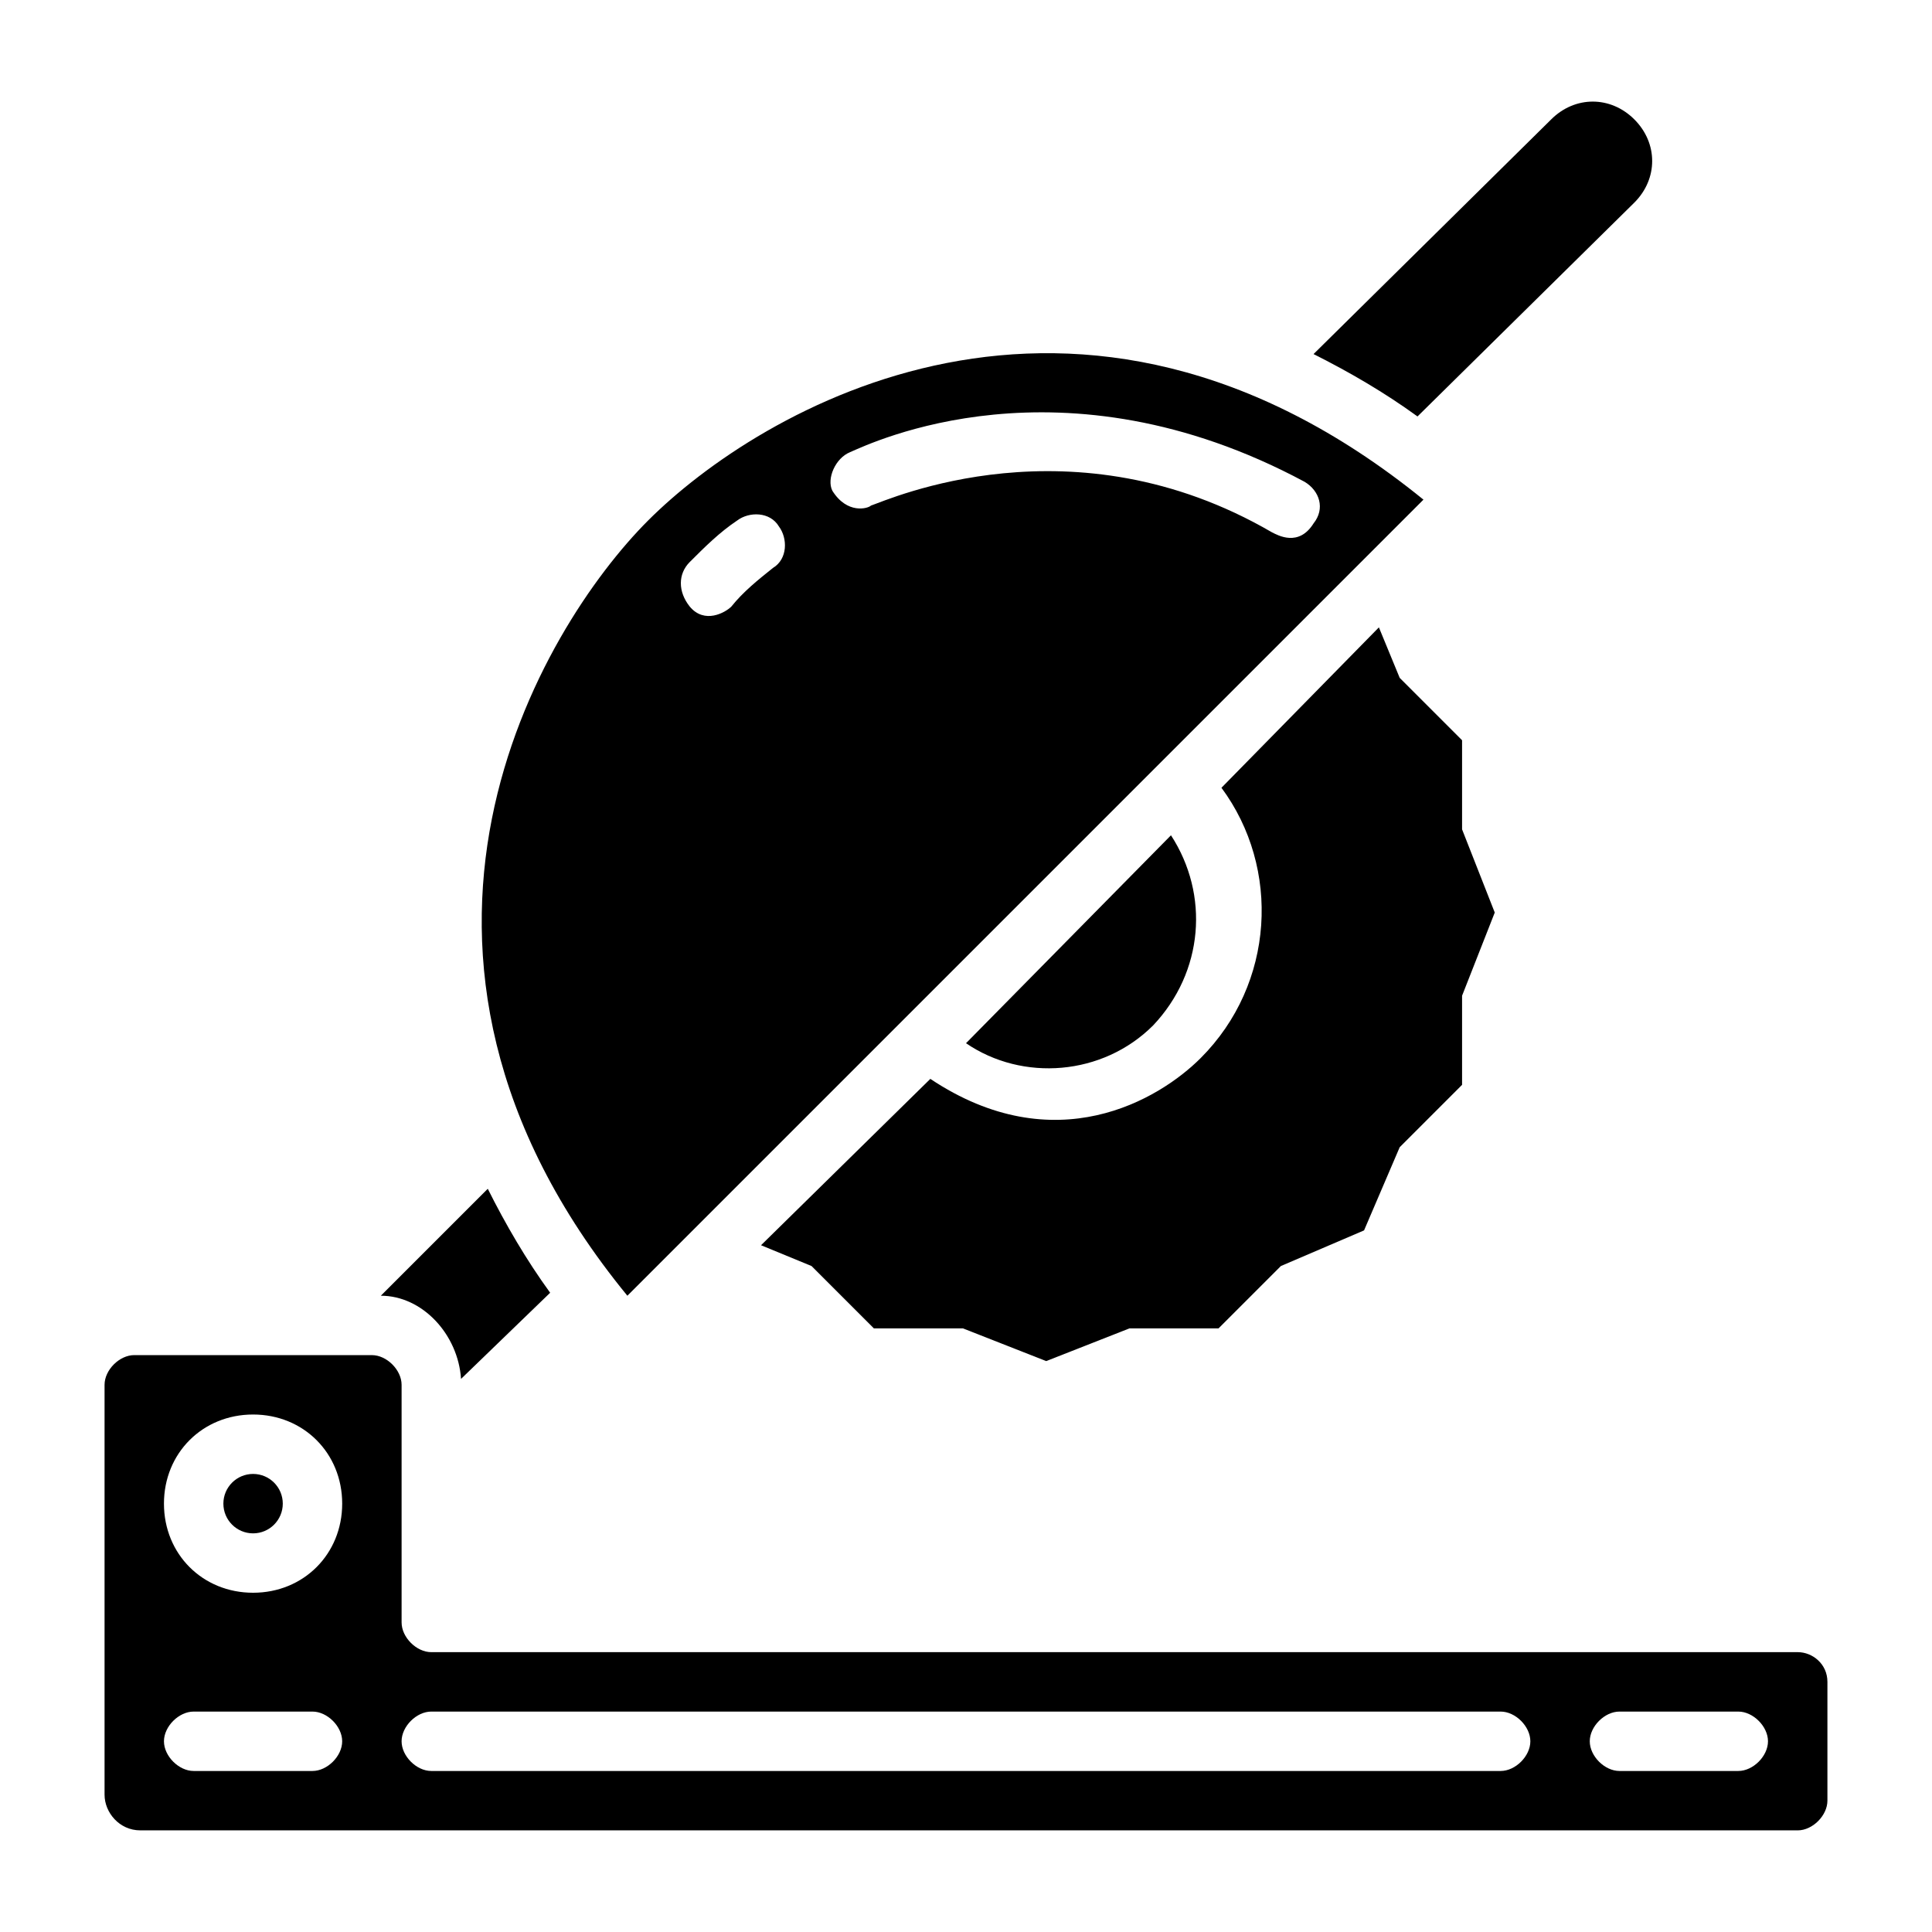 <?xml version="1.0" encoding="UTF-8"?>
<!-- Uploaded to: SVG Repo, www.svgrepo.com, Generator: SVG Repo Mixer Tools -->
<svg fill="#000000" width="800px" height="800px" version="1.1" viewBox="144 144 512 512" xmlns="http://www.w3.org/2000/svg">
 <g>
  <path d="m620.41 581.84h-362.11c-3.938 0-7.871-3.938-7.871-7.871v-62.977c0-3.938-3.938-7.871-7.871-7.871l-62.977-0.004c-3.938 0-7.871 3.938-7.871 7.871v108.63c0 4.723 3.938 9.445 9.445 9.445l439.26 0.004c3.938 0 7.871-3.938 7.871-7.871v-31.488c0.004-4.723-3.934-7.871-7.871-7.871zm-393.6 31.488h-31.488c-3.938 0-7.871-3.938-7.871-7.871 0-3.938 3.938-7.871 7.871-7.871h31.488c3.938 0 7.871 3.938 7.871 7.871 0.004 3.934-3.934 7.871-7.871 7.871zm-15.742-47.234c-13.383 0-23.617-10.234-23.617-23.617 0-13.383 10.234-23.617 23.617-23.617 13.383 0 23.617 10.234 23.617 23.617 0 13.383-10.234 23.617-23.617 23.617zm330.62 47.234h-283.39c-3.938 0-7.871-3.938-7.871-7.871 0-3.938 3.938-7.871 7.871-7.871h283.39c3.938 0 7.871 3.938 7.871 7.871 0 3.934-3.934 7.871-7.871 7.871zm62.977 0h-31.488c-3.938 0-7.871-3.938-7.871-7.871 0-3.938 3.938-7.871 7.871-7.871h31.488c3.938 0 7.871 3.938 7.871 7.871 0 3.934-3.938 7.871-7.871 7.871z"/>
  <path d="m266.18 509.42 23.617-22.828c-6.297-8.66-11.809-18.105-16.531-27.551l-28.34 28.34c11.02 0 20.465 10.234 21.254 22.039z"/>
  <path d="m345.68 474 13.383 5.512 16.531 16.531h23.617l22.043 8.66 22.043-8.66h23.617l16.531-16.531 22.043-9.445 9.445-22.043 16.531-16.531v-23.617l8.66-22.043-8.66-22.043v-23.617l-16.531-16.531-5.512-13.383-41.723 42.508c15.742 21.254 14.168 51.957-5.512 71.637-11.02 11.02-38.574 27.551-71.637 5.512z"/>
  <path d="m454.32 365.36-54.316 55.102c14.957 10.234 36.211 8.66 49.594-4.723 13.383-14.168 14.957-34.637 4.723-50.379z"/>
  <path d="m577.12 197.69c6.297-6.297 6.297-15.742 0-22.043-6.297-6.297-15.742-6.297-22.043 0l-62.977 62.188c9.445 4.723 18.895 10.234 27.551 16.531z"/>
  <path d="m521.23 276.41c-92.102-74.781-176.33-23.613-205.46 5.512-28.34 28.34-80.293 114.14-5.512 205.46zm-151.93-12.594c5.512-2.363 55.891-26.766 120.44 7.871 3.938 2.363 5.512 7.086 2.363 11.02-3.938 6.297-9.445 3.148-11.02 2.363-52.742-30.699-101.55-8.66-106.27-7.086-0.789 0.789-6.297 2.363-10.234-3.938-1.574-3.144 0.789-8.656 4.723-10.23zm-42.508 29.125c3.938-3.938 7.871-7.871 12.594-11.02 3.148-2.363 8.66-2.363 11.02 1.574 2.363 3.148 2.363 8.66-1.574 11.02-3.938 3.148-7.871 6.297-11.02 10.234-1.574 1.574-7.086 4.723-11.02 0-3.148-3.934-3.148-8.66 0-11.809z"/>
  <path d="m218.94 542.48c0 4.348-3.523 7.875-7.871 7.875-4.348 0-7.871-3.527-7.871-7.875 0-4.348 3.523-7.871 7.871-7.871 4.348 0 7.871 3.523 7.871 7.871"/>
 </g>
</svg>